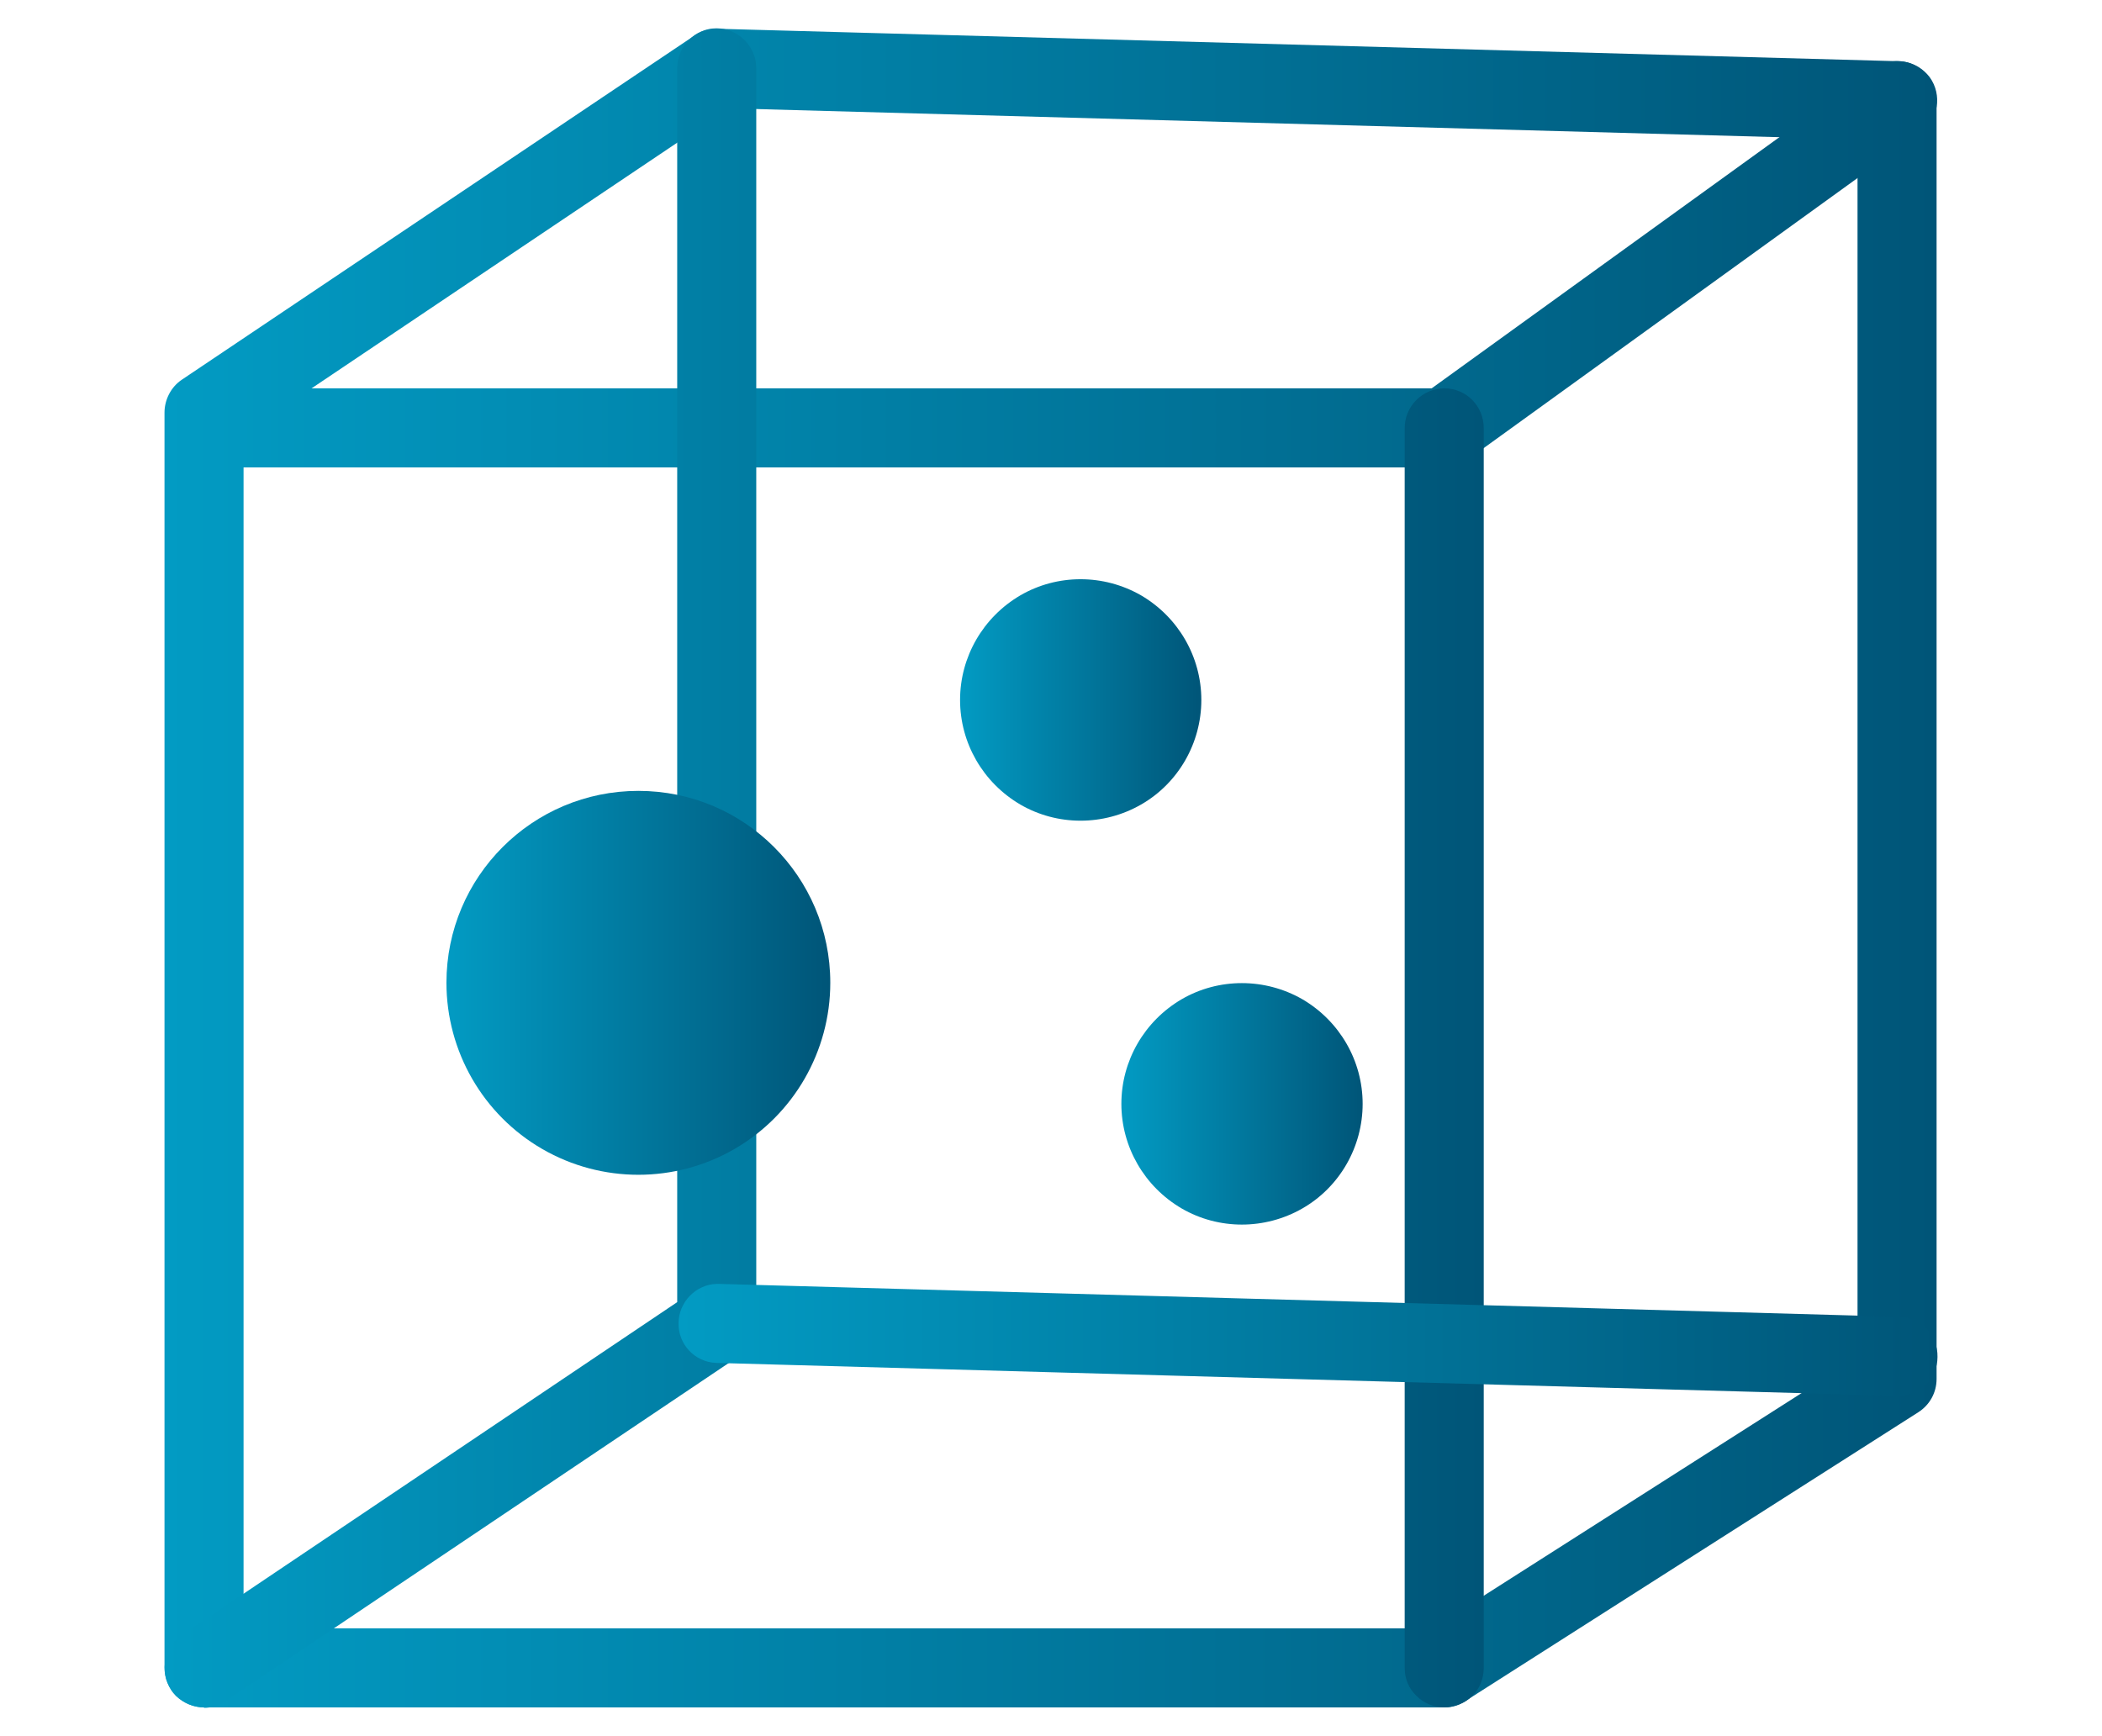 <?xml version="1.0" encoding="UTF-8"?>
<svg id="Layer_1" data-name="Layer 1" xmlns="http://www.w3.org/2000/svg" xmlns:xlink="http://www.w3.org/1999/xlink" viewBox="0 0 46 38">
  <defs>
    <style>
      .cls-1 {
        fill: url(#linear-gradient-2);
      }

      .cls-2 {
        fill: none;
      }

      .cls-3 {
        fill: url(#linear-gradient-4);
      }

      .cls-4 {
        fill: url(#linear-gradient-3);
      }

      .cls-5 {
        fill: url(#linear-gradient-5);
      }

      .cls-6 {
        fill: url(#linear-gradient-7);
      }

      .cls-7 {
        fill: url(#linear-gradient-6);
      }

      .cls-8 {
        fill: url(#linear-gradient);
      }
    </style>
    <linearGradient id="linear-gradient" x1="3.6" y1="19" x2="42.38" y2="19" gradientUnits="userSpaceOnUse">
      <stop offset="0" stop-color="#029bc3"/>
      <stop offset="1" stop-color="#005578"/>
    </linearGradient>
    <linearGradient id="linear-gradient-2" x1="3.6" y1="5.79" x2="42.39" y2="5.79" xlink:href="#linear-gradient"/>
    <linearGradient id="linear-gradient-3" x1="3.6" y1="19" x2="32.47" y2="19" xlink:href="#linear-gradient"/>
    <linearGradient id="linear-gradient-4" x1="14.85" y1="29.33" x2="42.4" y2="29.33" xlink:href="#linear-gradient"/>
    <linearGradient id="linear-gradient-5" x1="21.01" y1="15.32" x2="26.29" y2="15.32" xlink:href="#linear-gradient"/>
    <linearGradient id="linear-gradient-6" x1="24.54" y1="24.16" x2="29.81" y2="24.16" xlink:href="#linear-gradient"/>
    <linearGradient id="linear-gradient-7" x1="9.77" y1="21.51" x2="18.17" y2="21.51" xlink:href="#linear-gradient"/>
  </defs>
  <path class="cls-8" d="M31.61,37.37H4.47c-.23,0-.45-.09-.62-.25-.16-.16-.25-.39-.25-.62V9.03c0-.28.14-.56.38-.72L15.21.77c.15-.1.33-.15.51-.14l25.82.71c.47.01.84.39.84.86v27.98c0,.3-.15.57-.4.73l-9.91,6.32c-.14.09-.3.14-.46.14M5.33,35.64h26.02l9.3-5.93V3.05l-24.71-.68-10.61,7.13v26.15Z"/>
  <path class="cls-1" d="M31.61,10.23H4.47c-.48,0-.86-.38-.86-.86s.39-.87.86-.87h26.86l9.69-7c.39-.28.92-.19,1.21.19.28.39.19.93-.2,1.21l-9.91,7.16c-.15.11-.32.16-.5.16"/>
  <path class="cls-4" d="M31.61,37.37c-.23,0-.45-.09-.61-.25-.17-.16-.26-.38-.26-.61V9.37c0-.48.39-.87.87-.87s.86.39.86.87v27.14c0,.23-.09.45-.25.61-.16.16-.39.25-.61.25M4.47,37.37c-.38,0-.71-.25-.83-.61-.11-.37.03-.76.34-.97l10.84-7.29V1.49c0-.48.39-.87.86-.87s.87.39.87.87v27.48c0,.28-.15.56-.39.72l-11.22,7.54c-.14.1-.31.15-.48.15"/>
  <path class="cls-3" d="M41.52,30.55h-.02l-25.83-.72c-.47-.02-.83-.41-.82-.87,0-.46.38-.85.84-.86h.03l25.83.72c.48,0,.86.4.85.88,0,.48-.4.86-.88.85"/>
  <path class="cls-5" d="M21.01,15.32c0,.94.5,1.81,1.32,2.29.81.47,1.82.47,2.64,0,.82-.47,1.32-1.35,1.32-2.29s-.5-1.81-1.32-2.29c-.82-.47-1.83-.47-2.64,0-.82.48-1.32,1.35-1.32,2.29"/>
  <path class="cls-7" d="M24.54,24.16c0,.94.5,1.81,1.32,2.29.81.47,1.82.47,2.64,0,.82-.47,1.32-1.35,1.32-2.29s-.5-1.81-1.32-2.29c-.82-.47-1.83-.47-2.64,0-.82.48-1.32,1.35-1.32,2.29"/>
  <path class="cls-6" d="M9.77,21.51c0,1.5.8,2.89,2.1,3.64,1.3.75,2.9.75,4.2,0,1.3-.75,2.1-2.14,2.1-3.64,0-2.32-1.88-4.2-4.2-4.2s-4.2,1.88-4.2,4.2"/>
  <rect class="cls-2" x="3.6" y=".63" width="38.8" height="36.75"/>
  <rect class="cls-2" x="3.6" y=".63" width="38.8" height="36.75"/>
</svg>